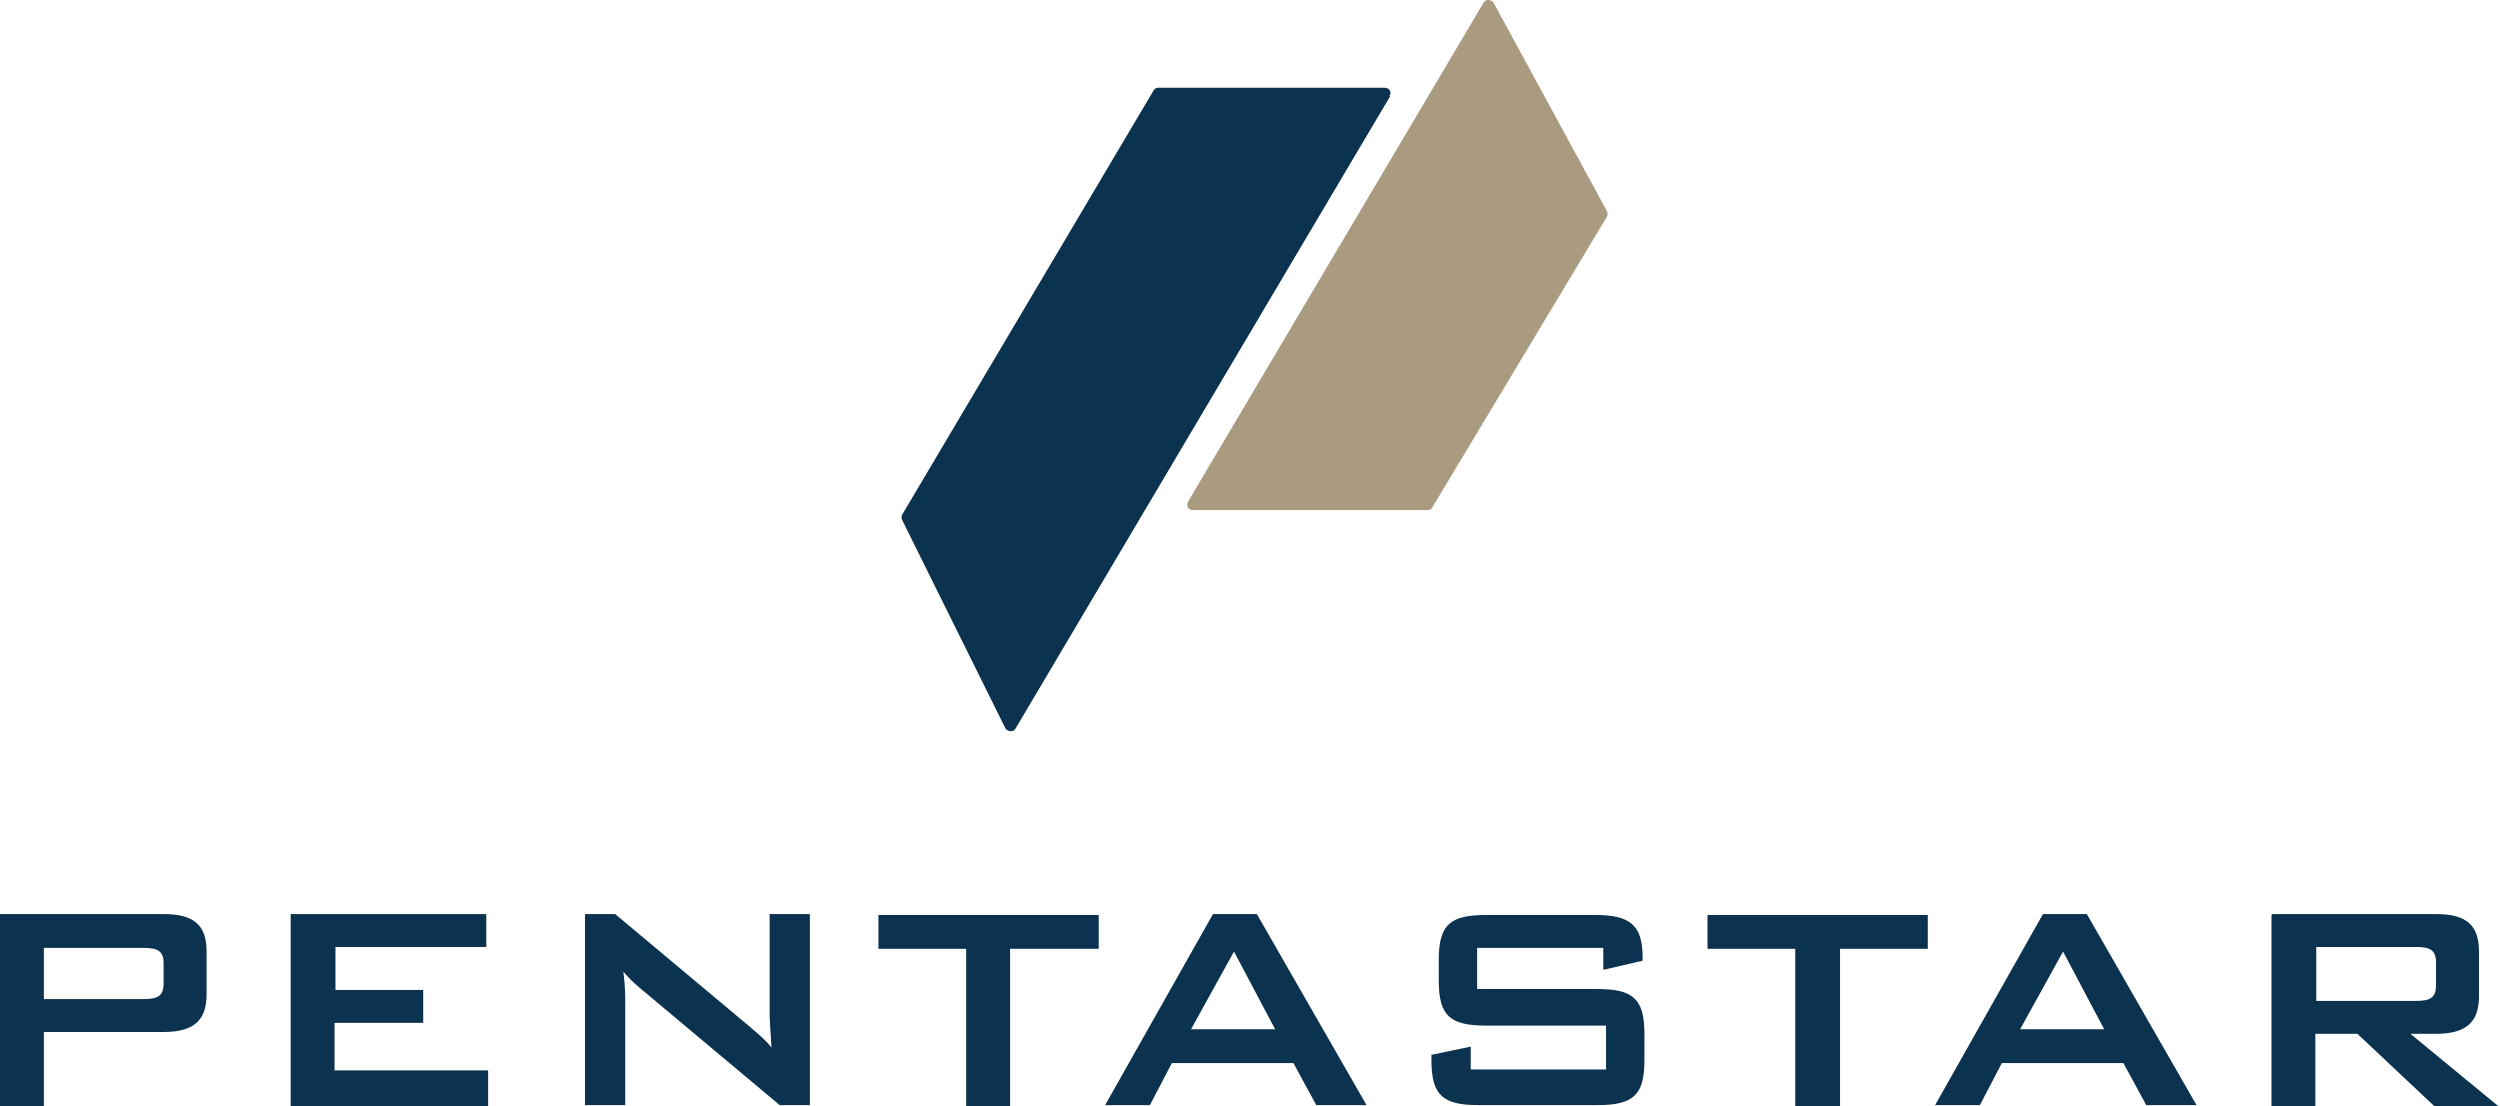 <svg xmlns="http://www.w3.org/2000/svg" id="b" viewBox="0 0 273.5 121"><defs><style> .st0 { fill: #a99a80; } .st1 { fill: #0b324e; } </style></defs><g id="c"><path class="st1" d="M152.1,10.5l-41,69.2c-.2.4-.8.4-1.1,0l-11.3-22.8c-.1-.2-.1-.4,0-.6l27.5-46.4c.1-.2.3-.3.5-.3h24.8c.5,0,.8.5.5.9h0Z"></path><path class="st0" d="M129.9,55L162.3.3c.2-.4.8-.4,1.1,0l12.4,22.8c.1.2.1.4,0,.6l-19.1,31.8c-.1.2-.3.3-.5.3h-25.7c-.5,0-.8-.5-.5-.9Z"></path><path class="st1" d="M0,100h17.9c3.2,0,4.7,1.1,4.7,4.1v4.7c0,2.9-1.5,4.1-4.7,4.1H4.8v8.2H0s0-20.9,0-20.9ZM4.8,103.7v5.6h10.9c1.5,0,2.2-.3,2.2-1.7v-2.2c0-1.4-.7-1.7-2.2-1.7H4.8Z"></path><path class="st1" d="M31.8,100h21.4v3.6h-16.5v4.7h9.6v3.6h-9.7v5.2h16.8v3.9h-21.6v-20.9h0Z"></path><path class="st1" d="M64,100h3.3l14.7,12.3c.8.7,1.7,1.4,2.4,2.3-.1-1.7-.2-3-.2-3.6v-11h4.4v20.9h-3.3l-15.4-12.9c-.6-.5-1.2-1.1-1.7-1.7.2,1.6.2,2.7.2,3.3v11.3h-4.4v-20.9h0Z"></path><path class="st1" d="M110.6,121h-4.9v-17.2h-9.6v-3.7h24.1v3.7h-9.7s0,17.2,0,17.2Z"></path><path class="st1" d="M132.8,100h4.7l12,20.9h-5.5l-2.5-4.6h-13.3l-2.4,4.6h-4.9l11.8-20.9h0ZM139.5,112.6l-4.5-8.5-4.7,8.5h9.2,0Z"></path><path class="st1" d="M161.6,103.7v4.5h13.1c3.9,0,5.2,1,5.2,4.9v2.9c0,3.9-1.3,4.9-5.2,4.9h-12.9c-3.9,0-5.2-1-5.2-4.9v-.6l4.3-.9v2.5h14.8v-4.8h-13.1c-3.9,0-5.2-1-5.2-4.9v-2.3c0-3.9,1.3-4.9,5.2-4.9h11.9c3.7,0,5.2,1,5.2,4.6v.4l-4.3,1v-2.4h-13.7,0Z"></path><path class="st1" d="M201.3,121h-4.9v-17.2h-9.6v-3.7h24.1v3.7h-9.6v17.2h0Z"></path><path class="st1" d="M223.6,100h4.7l12,20.9h-5.5l-2.5-4.6h-13.3l-2.4,4.6h-4.9l11.8-20.9ZM230.2,112.6l-4.5-8.5-4.7,8.5h9.2,0Z"></path><path class="st1" d="M248.6,100h17.9c3.2,0,4.7,1.1,4.7,4.1v4.9c0,2.9-1.5,4.1-4.7,4.1h-2.8l9.6,7.9h-7l-8.4-7.9h-4.6v7.9h-4.8v-20.9h0ZM253.4,103.7v5.8h10.9c1.5,0,2.2-.3,2.2-1.7v-2.5c0-1.4-.7-1.7-2.2-1.7h-10.9Z"></path></g></svg>